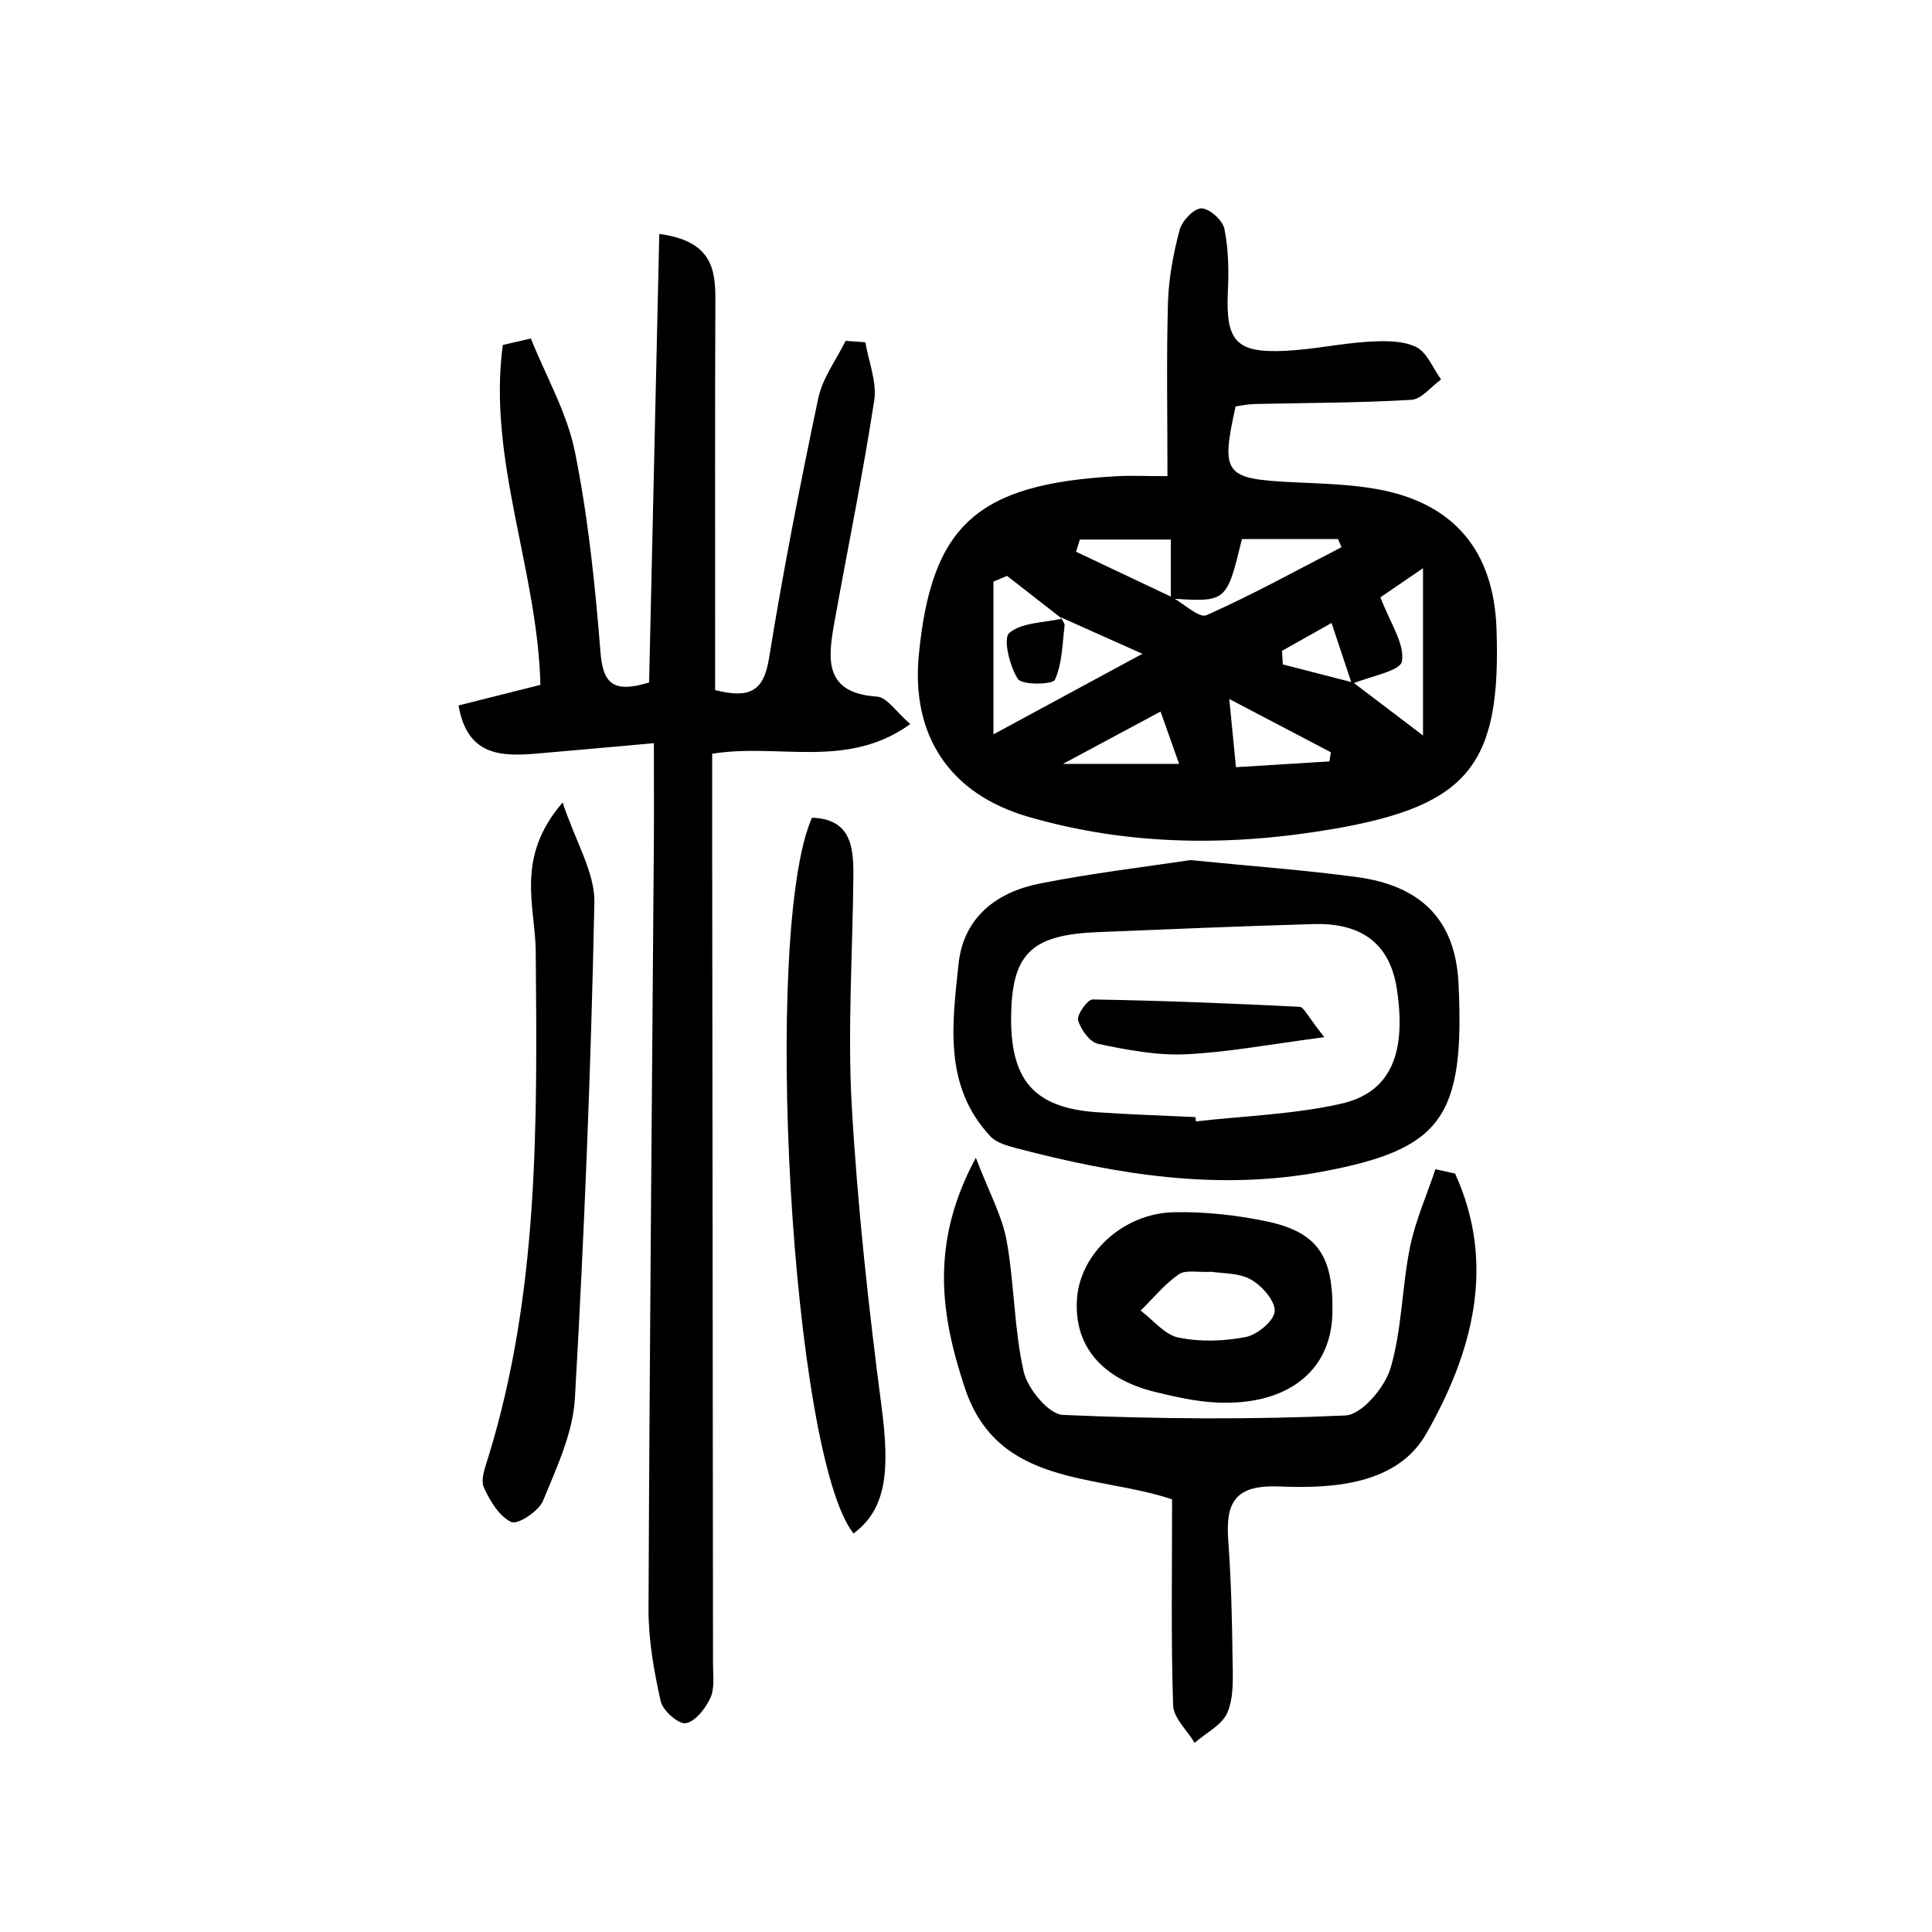 <?xml version="1.0" encoding="utf-8"?>
<svg version="1.1" id="zdic.net" xmlns="http://www.w3.org/2000/svg" xmlns:xlink="http://www.w3.org/1999/xlink" x="0px" y="0px"
	 viewBox="0 0 400 400" style="enable-background:new 0 0 400 400;" xml:space="preserve">
<g>
	<path d="M241.71,98.58c0-13.08-0.23-24.56,0.11-36.01c0.15-5.03,1.12-10.12,2.42-15c0.49-1.85,2.95-4.44,4.49-4.43
		c1.67,0.01,4.4,2.44,4.76,4.21c0.86,4.19,0.93,8.63,0.73,12.95c-0.48,10.28,1.62,12.82,11.83,12.34
		c5.76-0.27,11.47-1.54,17.23-1.89c3.3-0.2,7.04-0.28,9.87,1.07c2.29,1.09,3.51,4.41,5.21,6.74c-2.05,1.47-4.04,4.1-6.17,4.22
		c-10.82,0.64-21.68,0.62-32.53,0.87c-1.32,0.03-2.64,0.33-3.84,0.49c-3.08,13.86-2.25,14.95,11.04,15.66
		c6.09,0.32,12.27,0.39,18.25,1.47c15.89,2.86,24.14,12.76,24.72,28.81c1.01,28.02-5.61,36.63-33.36,41.47
		c-21.29,3.71-42.63,3.65-63.63-2.46c-16.18-4.71-24.25-16.76-22.6-33.59c2.63-26.81,12.07-35.32,41.05-36.91
		C234.28,98.43,237.28,98.58,241.71,98.58z M242.4,123.92c0-3.93,0-7.86,0-12.21c-6.75,0-12.78,0-18.82,0
		c-0.27,0.84-0.54,1.68-0.8,2.52c6.64,3.14,13.27,6.28,19.91,9.42c2.41,1.33,5.58,4.4,7.1,3.72c9.53-4.23,18.68-9.3,27.96-14.08
		c-0.24-0.56-0.48-1.13-0.73-1.69c-6.65,0-13.3,0-19.89,0C253.95,124.68,253.95,124.68,242.4,123.92z M279.89,141.6
		c-1.31-3.92-2.61-7.84-4.21-12.62c-3.25,1.83-6.75,3.8-10.25,5.77c0.05,0.94,0.11,1.87,0.16,2.81c4.87,1.25,9.73,2.5,14.6,3.76
		c4.12,3.12,8.23,6.25,14.43,10.95c0-12.61,0-22.39,0-34.63c-5.11,3.49-7.84,5.35-8.82,6.03c2.03,5.35,5.05,9.6,4.46,13.25
		C289.93,138.95,283.6,140.02,279.89,141.6z M219.54,127.77l0.32,0.31c-3.79-2.95-7.57-5.9-11.36-8.85
		c-0.94,0.39-1.88,0.79-2.82,1.18c0,9.99,0,19.98,0,31.63c10.54-5.7,19.6-10.6,30.84-16.68
		C229.23,132.1,224.38,129.94,219.54,127.77z M254.51,144.72c0.5,5.09,0.91,9.28,1.38,14.12c6.32-0.39,12.84-0.8,19.36-1.2
		c0.1-0.63,0.19-1.26,0.29-1.89C268.44,152.02,261.33,148.3,254.51,144.72z M220.09,158.15c9.61,0,16.45,0,24.03,0
		c-1.38-3.89-2.52-7.1-3.84-10.83C233.61,150.9,228.07,153.87,220.09,158.15z"/>
	<path d="M135.38,153.87c-9.41,0.84-16.78,1.51-24.15,2.14c-7.44,0.64-14.48,0.54-16.3-9.95c5.6-1.41,10.99-2.77,16.96-4.27
		c-0.59-23.77-10.99-46.68-7.79-70.37c1.94-0.44,3.87-0.89,5.81-1.33c3.13,7.81,7.5,15.38,9.13,23.49
		c2.74,13.62,4.18,27.55,5.28,41.41c0.52,6.51,2.6,8.6,10.07,6.31c0.69-30.5,1.4-61.46,2.11-92.87
		c10.82,1.47,11.64,7.18,11.61,13.78c-0.1,23.13-0.04,46.25-0.05,69.38c0,3.67,0,7.35,0,11.29c6.91,1.71,10.01,0.48,11.14-6.49
		c2.92-18.06,6.44-36.03,10.21-53.93c0.88-4.18,3.72-7.94,5.66-11.89c1.36,0.1,2.72,0.2,4.09,0.29c0.68,4.03,2.43,8.22,1.84,12.05
		c-2.37,15.43-5.52,30.75-8.28,46.12c-1.34,7.45-2.1,14.48,8.85,15.19c2.07,0.13,3.96,3.17,6.9,5.69
		c-13.14,9.47-27.22,3.89-41.02,6.15c0,6.18-0.01,12.54,0,18.9c0.06,56.5,0.13,113,0.17,169.5c0,2.37,0.38,5.02-0.53,7.04
		c-1,2.19-3.11,4.92-5.1,5.27c-1.5,0.26-4.77-2.61-5.2-4.55c-1.39-6.22-2.54-12.66-2.52-19.02c0.21-52.73,0.71-105.45,1.1-158.18
		C135.42,168.64,135.38,162.24,135.38,153.87z"/>
	<path d="M246.46,178.07c12.88,1.29,23.69,2.07,34.41,3.51c13.03,1.75,20.45,8.56,21.1,22.03c1.34,27.88-3.58,34.34-28.19,38.96
		c-21.54,4.04-42.48,0.63-63.26-4.83c-1.93-0.51-4.21-1.12-5.48-2.48c-9.73-10.42-7.9-23.28-6.58-35.69
		c1.02-9.64,7.87-14.88,16.85-16.65C226.22,180.76,237.29,179.46,246.46,178.07z M247.49,231.28c0.04,0.3,0.07,0.59,0.11,0.89
		c10.04-1.14,20.27-1.44,30.07-3.66c10.27-2.32,13.57-10.42,11.53-23.78c-1.52-9.94-7.97-13.68-17.27-13.41
		c-14.92,0.43-29.83,1.06-44.74,1.67c-13.43,0.55-17.49,4.35-17.83,16.53c-0.39,13.99,4.57,19.85,17.78,20.76
		C233.92,230.75,240.71,230.96,247.49,231.28z"/>
	<path d="M301.26,242.98c8.66,18.97,3.48,37.3-5.98,53.87c-5.96,10.44-19.11,11.39-30.33,10.91c-9.3-0.4-11.24,3.31-10.65,11.25
		c0.6,8.12,0.78,16.29,0.89,24.44c0.05,3.72,0.31,7.78-1.04,11.06c-1.07,2.6-4.45,4.25-6.81,6.32c-1.56-2.58-4.37-5.13-4.46-7.76
		c-0.45-13.91-0.21-27.85-0.21-42.64c-15.63-5.28-36.12-2.49-42.93-23.13c-4.86-14.72-7.37-29.7,2.3-47.6
		c2.76,7.22,5.43,12.01,6.36,17.11c1.63,8.97,1.53,18.29,3.54,27.15c0.81,3.56,5.17,8.85,8.1,8.98c19.48,0.86,39.04,1,58.52,0.12
		c3.37-0.15,8.16-5.82,9.34-9.81c2.37-8.03,2.34-16.73,4.02-25.01c1.12-5.52,3.47-10.78,5.27-16.16
		C298.54,242.36,299.9,242.67,301.26,242.98z"/>
	<path d="M116.49,166.15c2.74,8.27,6.7,14.54,6.57,20.74c-0.71,34.21-2.08,68.43-4.03,102.6c-0.41,7.2-3.78,14.37-6.6,21.23
		c-0.88,2.15-5.25,5.01-6.56,4.4c-2.51-1.17-4.44-4.38-5.69-7.16c-0.7-1.55,0.21-4.01,0.81-5.93c10.66-34.3,10.23-69.64,9.93-104.97
		C110.85,187.59,106.56,177.64,116.49,166.15z"/>
	<path d="M176.71,317.49c-12.82-16.1-18.99-124.74-8.6-148.19c7.96,0.26,8.62,5.89,8.57,11.9c-0.13,15.95-1.24,31.95-0.33,47.84
		c1.2,20.88,3.49,41.73,6.2,62.48C184.28,304.71,183.43,312.52,176.71,317.49z"/>
	<path d="M275.86,271.9c-0.25,11.9-9.23,19.08-23.73,18.49c-4.35-0.18-8.71-1.16-12.97-2.2c-11.24-2.74-16.96-9.79-16.16-19.52
		c0.76-9.24,9.58-17.47,20.07-17.69c6.37-0.13,12.87,0.58,19.12,1.88C272.85,255.1,276.11,260.08,275.86,271.9z M250.84,263.31
		c-2.85,0.16-5.39-0.46-6.8,0.53c-2.94,2.05-5.29,4.96-7.88,7.51c2.59,1.94,4.96,4.99,7.83,5.58c4.49,0.92,9.44,0.77,13.96-0.12
		c2.38-0.47,5.86-3.38,5.96-5.34c0.11-2.17-2.64-5.27-4.93-6.56C256.48,263.49,253.08,263.68,250.84,263.31z"/>
	<path d="M219.54,127.77c0.31,0.6,0.94,1.23,0.87,1.78c-0.47,3.79-0.48,7.84-2,11.19c-0.47,1.02-6.83,1.13-7.67-0.17
		c-1.72-2.65-3.1-8.43-1.78-9.53c2.63-2.19,7.16-2.1,10.91-2.95C219.85,128.08,219.54,127.77,219.54,127.77z"/>
	<path d="M274.19,214.74c-11.28,1.46-19.99,3.14-28.76,3.54c-6,0.27-12.14-0.92-18.07-2.16c-1.73-0.36-3.63-2.97-4.14-4.89
		c-0.31-1.15,1.94-4.31,3.01-4.3c14.29,0.23,28.58,0.81,42.86,1.52C269.94,208.49,270.71,210.37,274.19,214.74z"/>
</g>
</svg>
